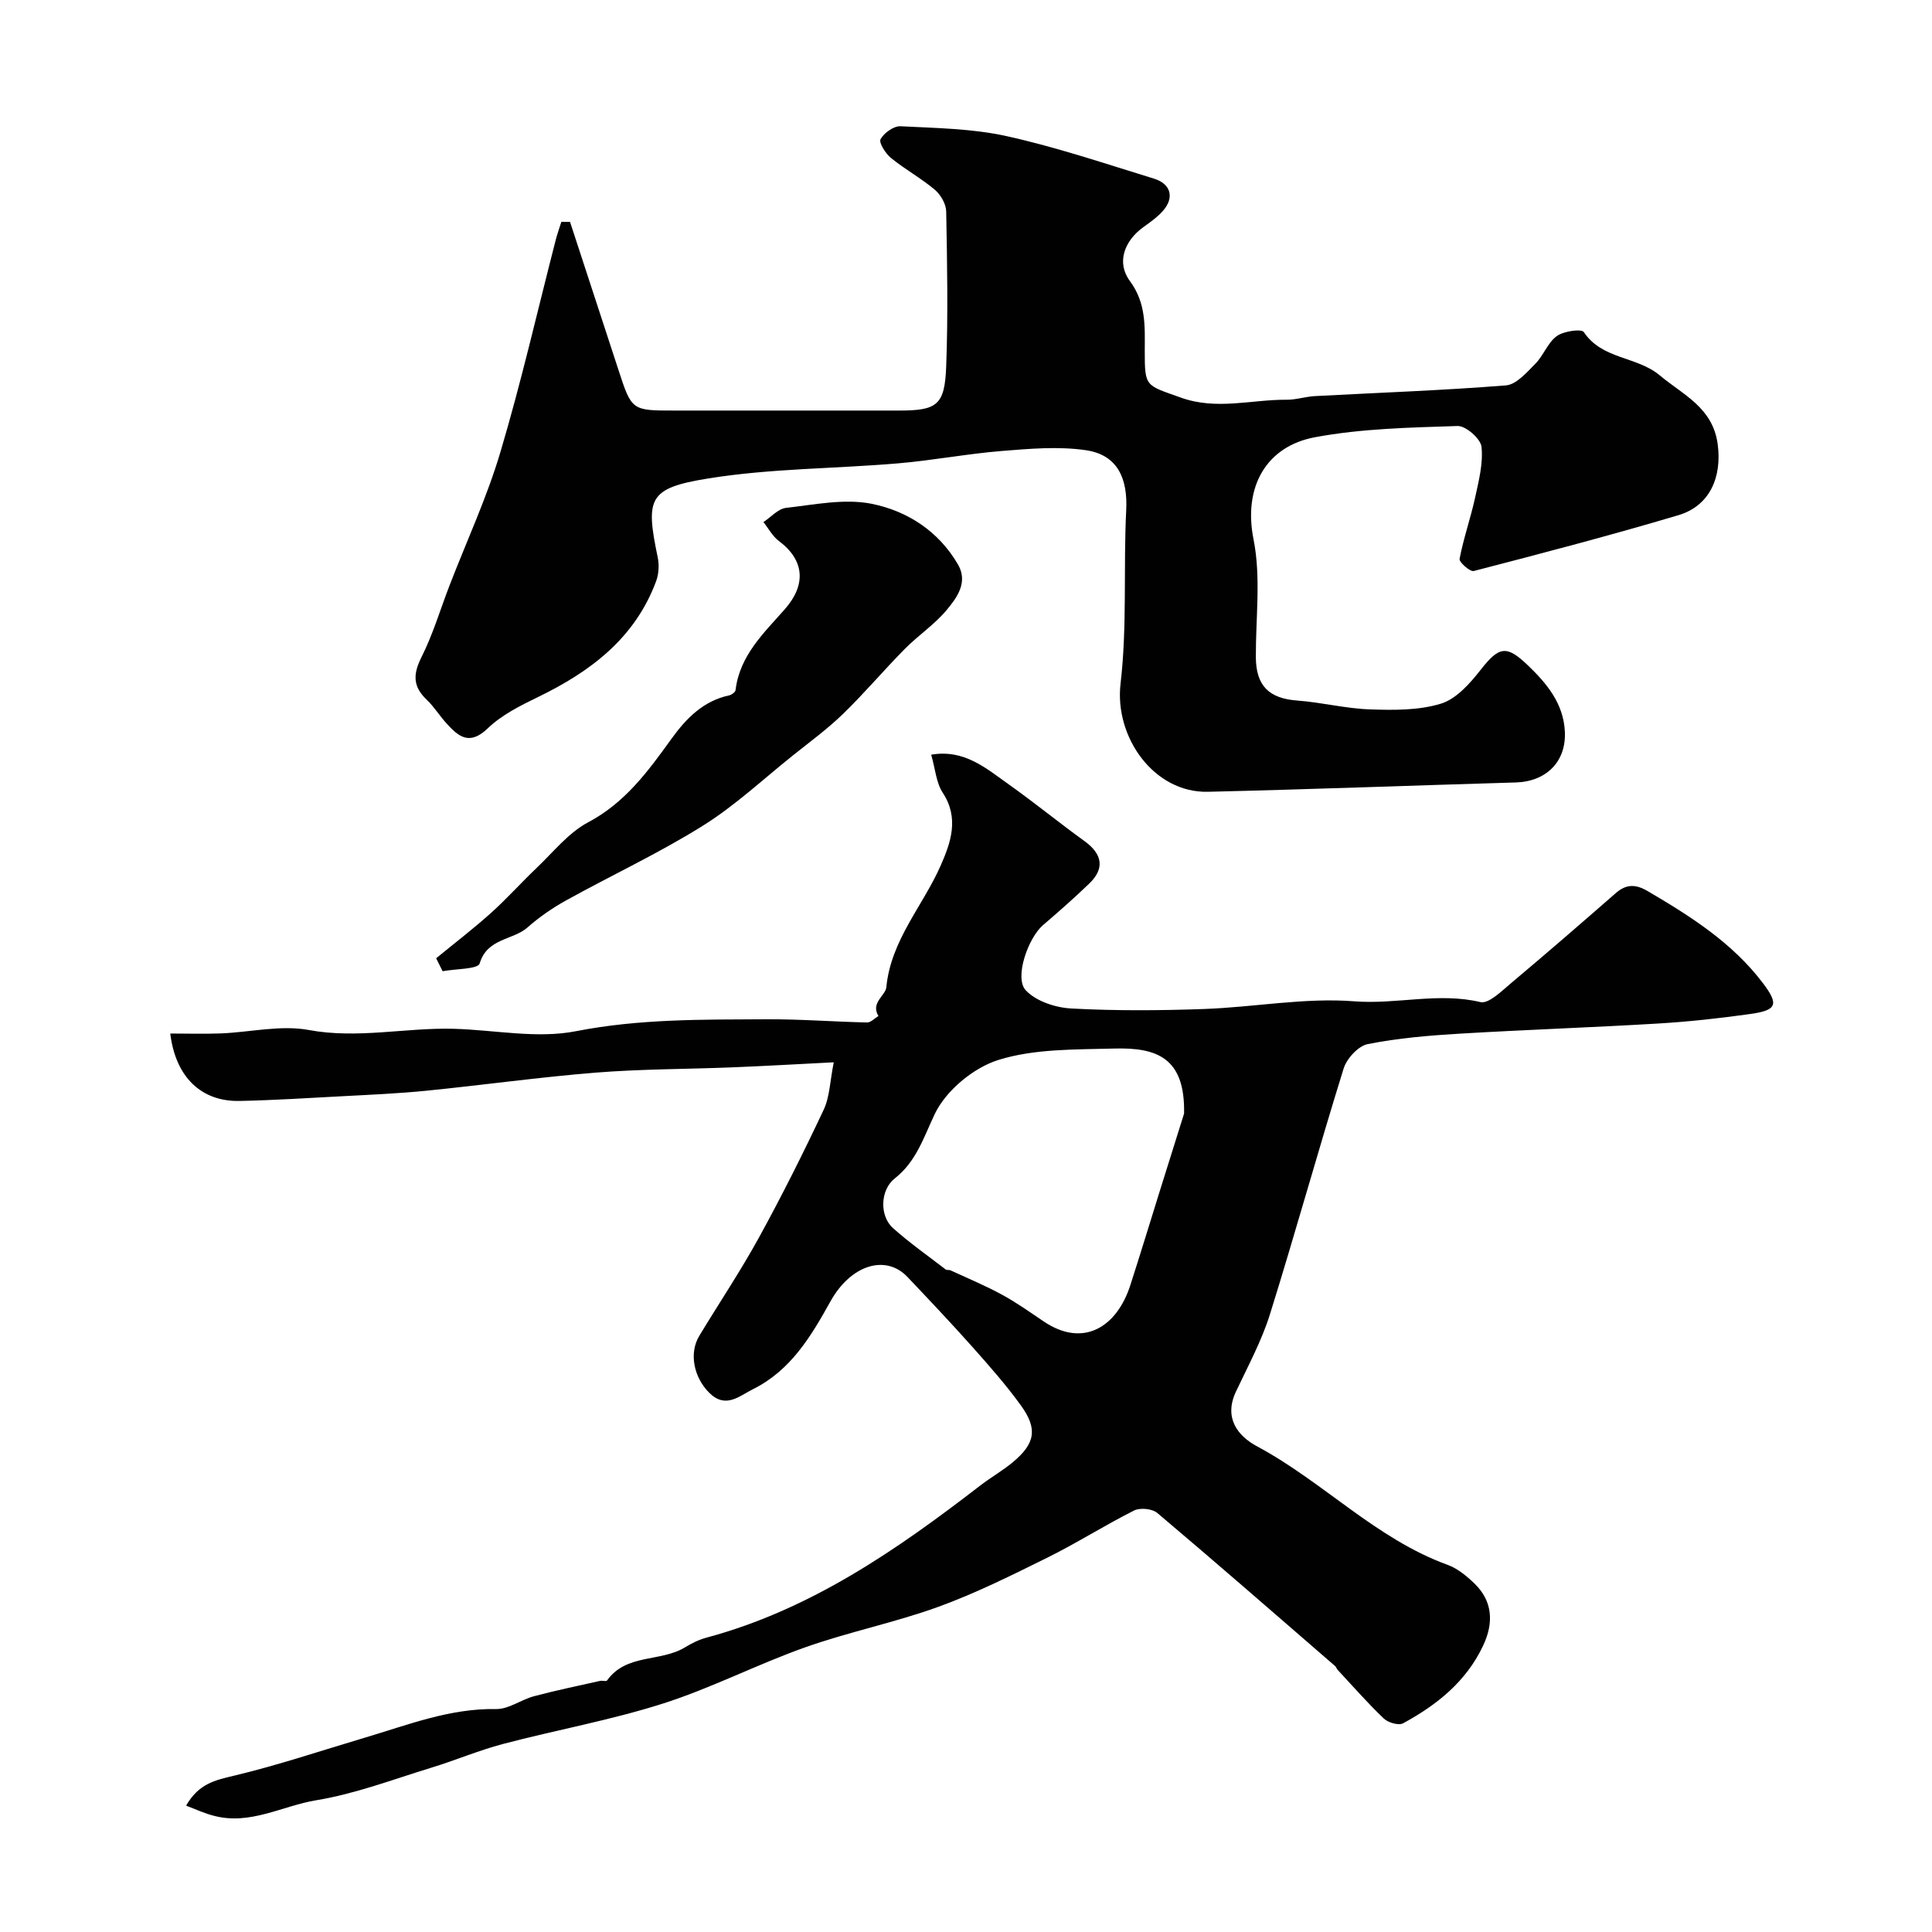 <svg enable-background="new 0 0 400 400" viewBox="0 0 400 400" xmlns="http://www.w3.org/2000/svg"><g fill="#010102"><path d="m38.53 373.84c2.62-4.59 6.06-5.28 9.92-6.2 9.14-2.18 18.08-5.2 27.11-7.88 8.9-2.64 17.58-6.09 27.17-5.92 2.57.05 5.13-1.93 7.78-2.64 4.53-1.21 9.14-2.16 13.72-3.19.48-.11 1.28.17 1.45-.08 3.98-5.61 11.11-3.78 16.15-6.87 1.38-.85 2.9-1.59 4.46-2.01 21.51-5.78 39.35-18.13 56.65-31.48 2.19-1.69 4.64-3.07 6.77-4.85 4.61-3.84 5.17-6.88 1.67-11.72-3.07-4.25-6.56-8.21-10.05-12.13-4.38-4.92-8.91-9.7-13.44-14.48-4.52-4.77-11.75-2.52-15.96 5.06-4.01 7.21-8.18 14.23-15.95 18.12-2.98 1.49-5.76 4.19-9.18.75-3.19-3.21-4.17-8.19-2.02-11.75 4.11-6.8 8.55-13.42 12.37-20.38 4.75-8.65 9.18-17.49 13.38-26.42 1.27-2.7 1.31-5.97 2.09-9.83-7.53.38-14.22.77-20.92 1.04-9.43.38-18.89.34-28.29 1.09-11.76.94-23.46 2.59-35.2 3.76-5.74.57-11.52.82-17.29 1.13-7.1.38-14.2.83-21.3.98-7.98.17-13.28-4.98-14.37-13.96 3.51 0 6.98.11 10.43-.02 6.1-.24 12.42-1.79 18.25-.71 10.16 1.88 20.02-.52 30-.25 8.46.23 17.22 2.09 25.31.5 13.16-2.58 26.25-2.4 39.42-2.47 6.95-.04 13.9.51 20.86.66.77.02 1.57-.87 2.35-1.34-1.67-2.71 1.47-4.26 1.63-5.92.95-9.83 7.59-16.86 11.28-25.28 2.06-4.69 3.86-9.76.41-15.01-1.36-2.07-1.54-4.91-2.4-7.89 6.87-1.18 11.39 2.84 16.06 6.15 5.33 3.77 10.38 7.92 15.68 11.74 3.72 2.69 4.24 5.67.98 8.8-3.09 2.97-6.31 5.81-9.57 8.6-3.08 2.64-6 10.92-3.56 13.5 2.14 2.27 6.17 3.59 9.45 3.76 9.14.49 18.33.43 27.49.1 10.37-.37 20.82-2.39 31.06-1.59 8.75.69 17.38-1.91 26.12.16 1.72.41 4.4-2.29 6.34-3.91 7.31-6.14 14.52-12.39 21.71-18.67 2.16-1.88 4.09-1.85 6.56-.41 8.92 5.23 17.62 10.75 23.94 19.14 3.31 4.4 2.79 5.55-2.7 6.32-6.32.89-12.69 1.59-19.06 1.97-13.69.82-27.41 1.28-41.1 2.1-6.37.38-12.77.92-19.01 2.16-1.97.39-4.36 2.99-5 5.07-5.26 16.91-9.98 33.99-15.26 50.9-1.73 5.52-4.55 10.71-7.03 15.98-2.54 5.4.3 9.15 4.39 11.34 13.68 7.33 24.57 19.12 39.44 24.53 2.07.75 3.97 2.33 5.59 3.9 3.65 3.55 4.04 7.97 1.76 12.81-3.51 7.46-9.58 12.29-16.57 16.09-.92.5-3.1-.13-3.99-.98-3.35-3.19-6.4-6.69-9.56-10.08-.22-.24-.31-.6-.55-.81-12.24-10.6-24.44-21.25-36.81-31.69-1.05-.88-3.56-1.12-4.8-.49-6.09 3.06-11.86 6.74-17.96 9.76-7.42 3.67-14.89 7.4-22.65 10.21-8.98 3.25-18.44 5.15-27.44 8.34-9.97 3.53-19.46 8.46-29.51 11.66-10.82 3.45-22.09 5.46-33.09 8.36-5.01 1.32-9.83 3.38-14.8 4.9-7.91 2.42-15.75 5.42-23.85 6.75-7.05 1.16-13.74 5.23-21.24 3.21-1.82-.45-3.56-1.27-5.72-2.09zm206.62-143.29c.24-11.61-5.68-13.7-14.49-13.46-8.03.22-16.42.02-23.92 2.35-5.21 1.62-10.93 6.38-13.23 11.25-2.32 4.9-3.81 9.79-8.27 13.3-3 2.37-3.2 7.74-.34 10.29 3.45 3.07 7.24 5.74 10.91 8.56.23.17.68.03.96.16 3.6 1.66 7.27 3.19 10.74 5.08 2.99 1.63 5.79 3.63 8.62 5.54 8.19 5.49 15.1 1.13 17.89-7.53 2.08-6.46 4.06-12.95 6.08-19.43 1.69-5.37 3.37-10.74 5.05-16.11z"/><path d="m118.02 45.94c3.33 10.17 6.66 20.34 9.98 30.51 2.78 8.55 2.77 8.55 11.59 8.55h46.49c7.94 0 9.52-1.08 9.82-9.16.4-10.68.2-21.38 0-32.07-.03-1.54-1.14-3.46-2.36-4.49-2.85-2.4-6.19-4.22-9.08-6.58-1.12-.91-2.54-3.16-2.15-3.88.71-1.3 2.73-2.75 4.13-2.68 7.37.38 14.89.47 22.04 2.06 10.29 2.28 20.33 5.68 30.42 8.78 3.52 1.08 4.27 3.9 1.94 6.6-1.16 1.34-2.68 2.41-4.14 3.46-3.87 2.79-5.62 7.28-2.78 11.12 3.42 4.63 3.1 9.46 3.09 14.5-.01 7.54.18 7.04 7.47 9.66 7.42 2.66 14.62.39 21.9.44 1.94.02 3.88-.64 5.83-.75 13.2-.71 26.41-1.17 39.58-2.22 2.15-.17 4.3-2.67 6.07-4.46 1.7-1.71 2.57-4.37 4.44-5.74 1.42-1.04 5.13-1.56 5.62-.83 3.79 5.69 10.97 4.98 15.71 8.95 4.91 4.11 10.97 6.65 12 14.25.91 6.73-1.57 12.76-8.15 14.71-14.02 4.17-28.19 7.88-42.35 11.55-.77.2-3.07-1.84-2.94-2.51.81-4.25 2.27-8.38 3.2-12.62.76-3.49 1.71-7.14 1.34-10.59-.18-1.67-3.26-4.36-4.95-4.3-9.86.32-19.85.52-29.51 2.32-10.03 1.86-14.92 10.19-12.74 21.15 1.57 7.86.44 16.25.48 24.41.04 5.92 2.74 8.53 8.56 8.96 5.04.37 10.02 1.66 15.06 1.83 4.91.17 10.11.23 14.71-1.19 3.19-.98 6.02-4.2 8.24-7.03 3.77-4.81 5.31-5.15 9.7-.95 4.01 3.83 7.44 7.99 7.71 13.8.29 6.25-3.91 10.32-10.17 10.5-21.24.62-42.48 1.43-63.72 1.93-11.19.27-19.41-11.32-18.1-22.41 1.39-11.85.57-23.94 1.17-35.9.33-6.56-1.78-11.45-8.35-12.41-5.68-.83-11.63-.31-17.41.16-7.17.58-14.28 1.95-21.45 2.56-13.11 1.12-26.39 1.04-39.33 3.13-12.45 2.01-12.99 4.12-10.46 16.32.33 1.57.23 3.46-.33 4.96-4.39 11.81-13.6 18.72-24.5 24-3.65 1.77-7.48 3.69-10.35 6.45-3.82 3.67-6.09 1.7-8.6-1.08-1.43-1.58-2.56-3.44-4.09-4.89-2.87-2.73-2.78-5.29-1.03-8.78 2.37-4.71 3.88-9.85 5.79-14.8 3.55-9.2 7.74-18.21 10.54-27.63 4.31-14.48 7.67-29.23 11.44-43.87.33-1.28.78-2.54 1.18-3.81.58.02 1.19.01 1.8.01z"/><path d="m90.3 198.4c3.79-3.11 7.69-6.1 11.34-9.37 3.28-2.94 6.23-6.26 9.43-9.3 3.46-3.29 6.6-7.3 10.68-9.47 7.71-4.08 12.45-10.62 17.3-17.34 3.01-4.17 6.56-7.82 11.95-8.96.5-.11 1.24-.67 1.29-1.09.85-7.14 5.85-11.81 10.2-16.74 4.43-5.03 4.13-10.12-1.24-14.13-1.31-.98-2.14-2.59-3.19-3.91 1.55-1.02 3.03-2.75 4.68-2.94 5.89-.66 12.07-1.97 17.7-.85 7.37 1.47 13.91 5.67 17.91 12.59 2.12 3.67-.22 6.84-2.34 9.39-2.5 3.01-5.9 5.26-8.68 8.07-4.35 4.4-8.35 9.15-12.78 13.45-3.21 3.11-6.86 5.78-10.36 8.58-6.21 4.96-12.07 10.47-18.77 14.64-9.07 5.66-18.83 10.2-28.2 15.39-2.84 1.57-5.58 3.47-8.01 5.61-3.07 2.69-8.33 2.18-9.9 7.46-.36 1.19-5 1.1-7.67 1.6-.45-.89-.89-1.79-1.34-2.68z"/></g></svg>